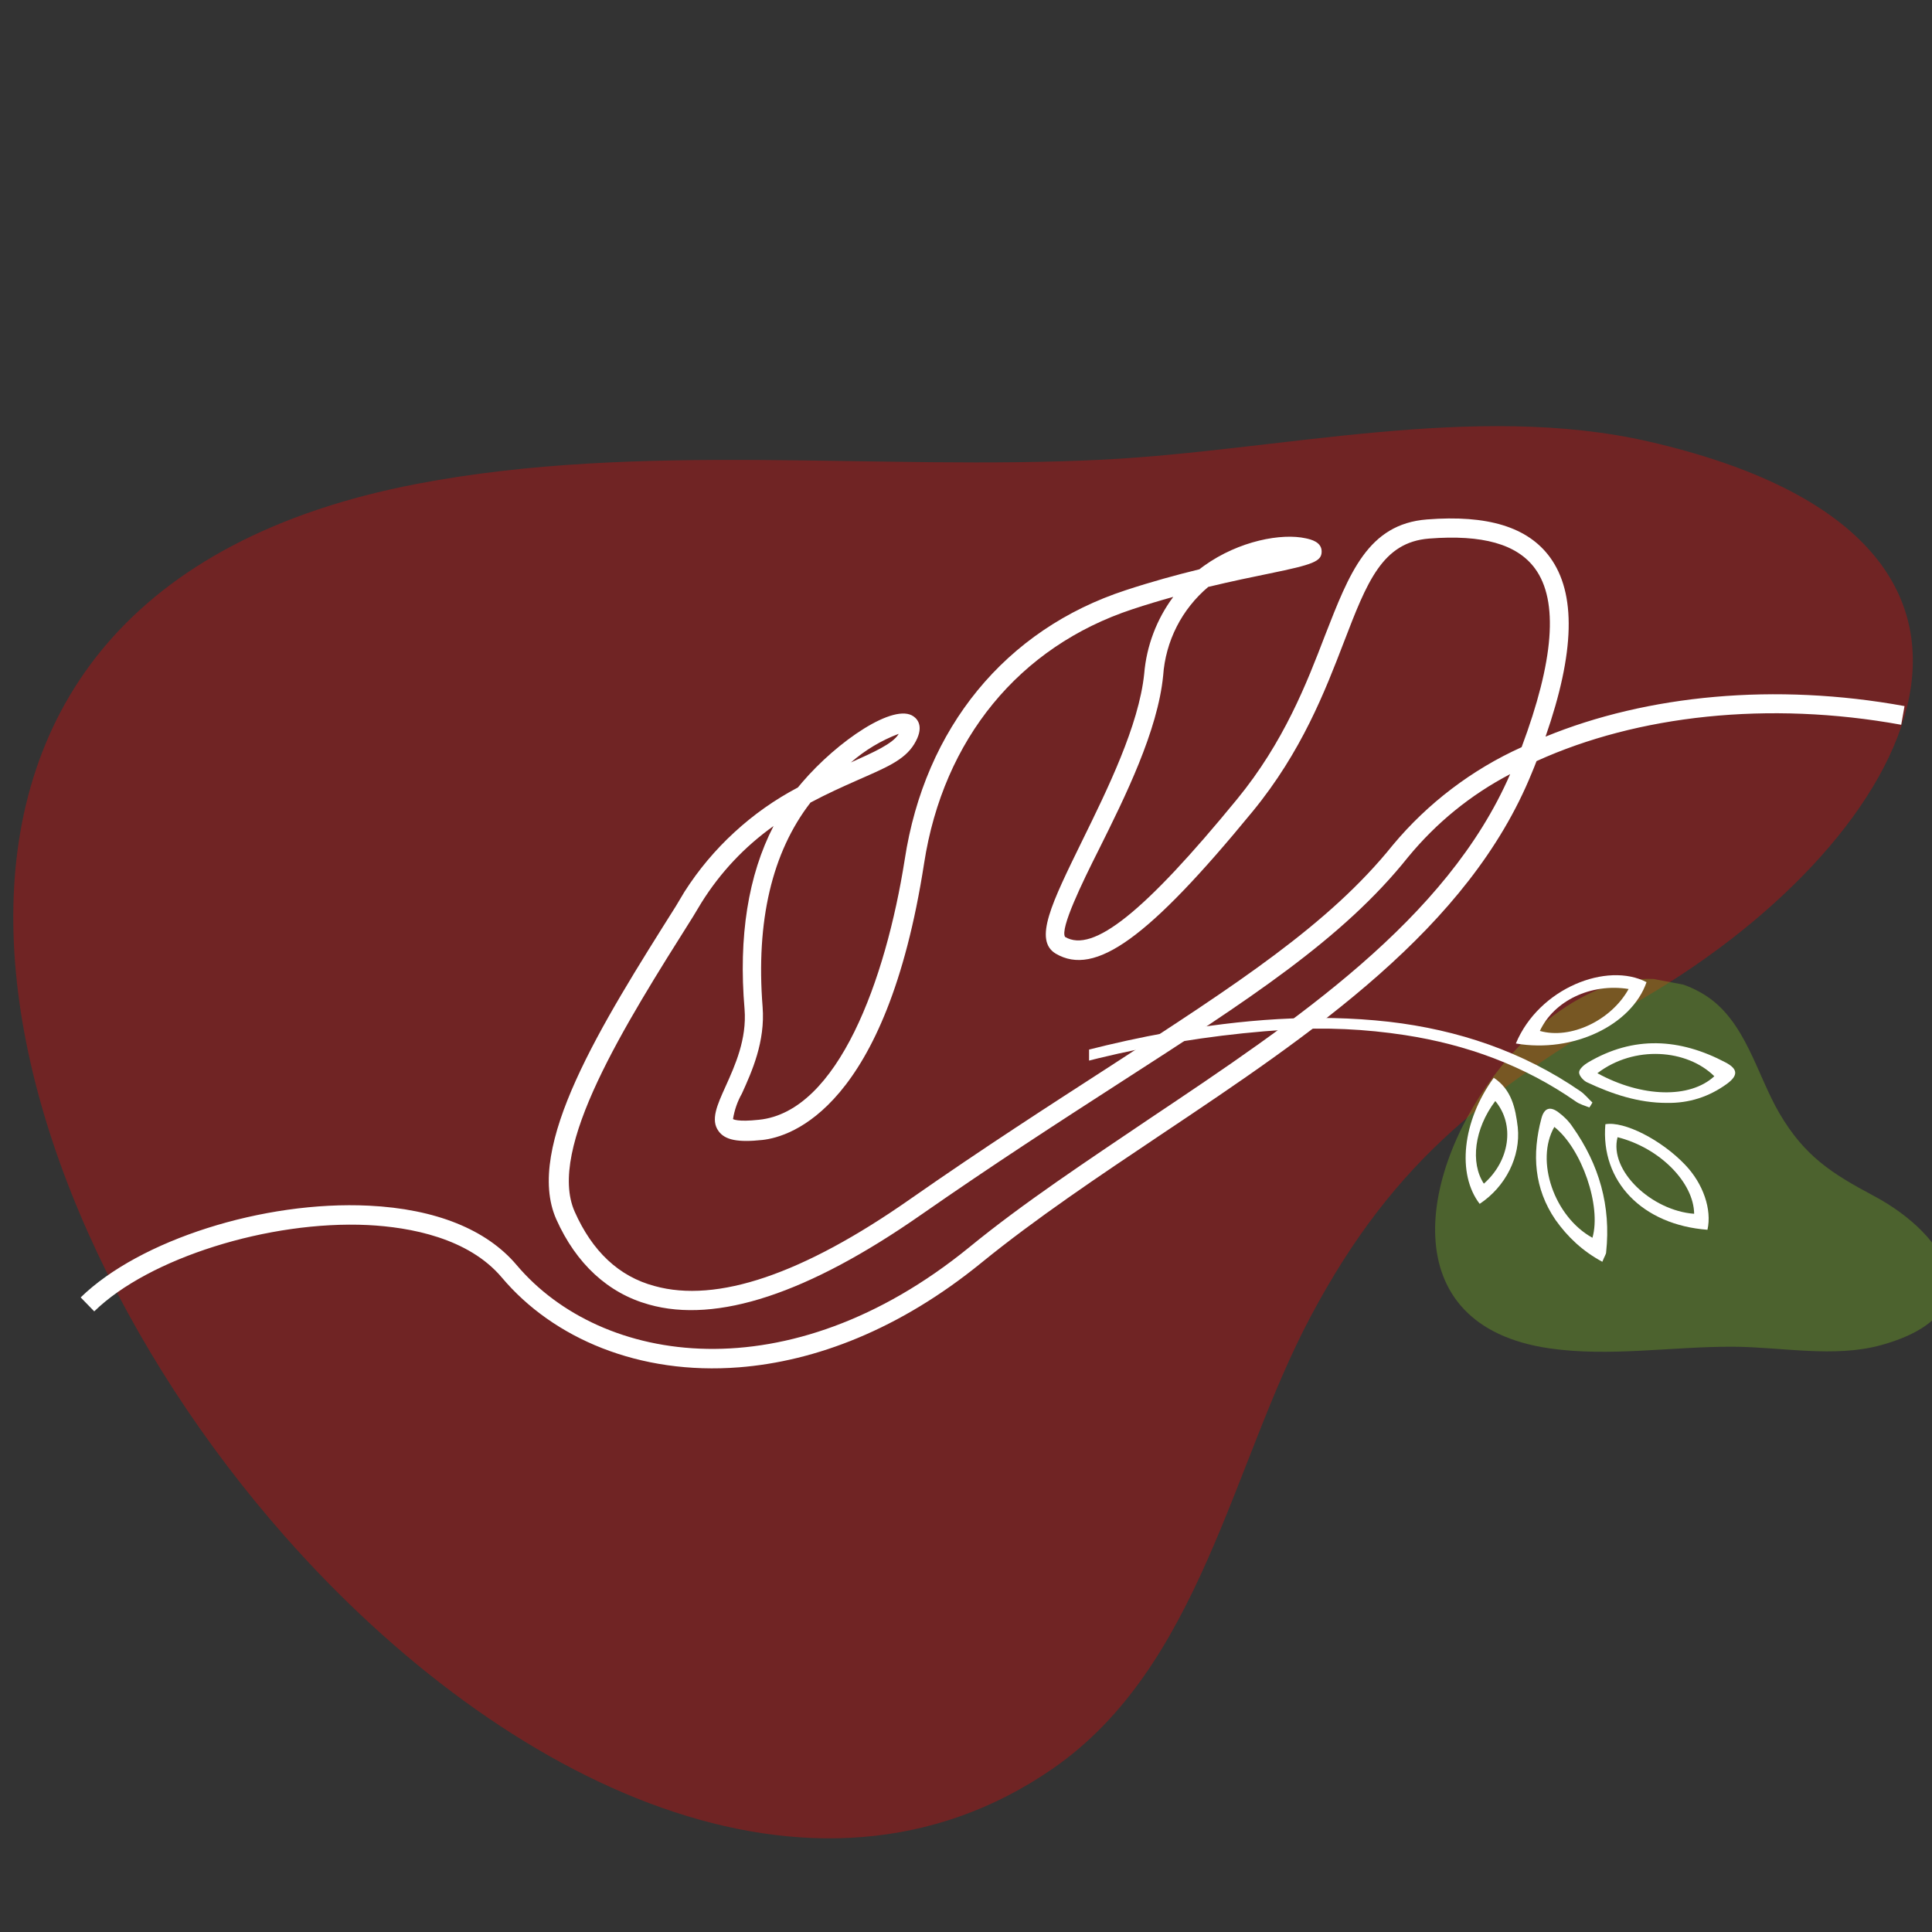 <svg version="1.0" preserveAspectRatio="xMidYMid meet" height="500" viewBox="0 0 375 375" zoomAndPan="magnify" width="500" xmlns:xlink="http://www.w3.org/1999/xlink" xmlns="http://www.w3.org/2000/svg"><rect x="0" y="0" width="375" height="375" fill="#333333" stroke="none"/><defs><filter id="d3fe92fa56" height="100%" width="100%" y="0%" x="0%"><feColorMatrix color-interpolation-filters="sRGB" values="0 0 0 0 1 0 0 0 0 1 0 0 0 0 1 0 0 0 1 0"></feColorMatrix></filter><mask id="b03a5988c8"><g filter="url(#d3fe92fa56)"><rect fill-opacity="0.3" height="450" y="-37.5" fill="#000000" width="450" x="-37.5"></rect></g></mask><clipPath id="0e9c810f12"><path clip-rule="nonzero" d="M 2 53 L 372 53 L 372 328 L 2 328 Z M 2 53"></path></clipPath><clipPath id="a3804ff82e"><path clip-rule="nonzero" d="M -15.504 87.465 L 349.527 1.566 L 412.918 270.957 L 47.891 356.855 Z M -15.504 87.465"></path></clipPath><clipPath id="5961a3b771"><path clip-rule="nonzero" d="M -15.504 87.465 L 349.527 1.566 L 412.918 270.957 L 47.891 356.855 Z M -15.504 87.465"></path></clipPath><clipPath id="ebc312a8c0"><path clip-rule="nonzero" d="M -15.23 87.402 L 349.199 1.645 L 412.527 270.773 L 48.102 356.527 Z M -15.23 87.402"></path></clipPath><clipPath id="3311a1024f"><rect height="346" y="0" width="375" x="0"></rect></clipPath><mask id="c1de70e468"><g filter="url(#d3fe92fa56)"><rect fill-opacity="0.3" height="450" y="-37.5" fill="#000000" width="450" x="-37.5"></rect></g></mask><clipPath id="7a990d0154"><path clip-rule="nonzero" d="M 4 6 L 101 6 L 101 80 L 4 80 Z M 4 6"></path></clipPath><clipPath id="69a5239cb1"><path clip-rule="nonzero" d="M 99.656 92.582 L 0.18 73.719 L 14.012 0.77 L 113.488 19.633 Z M 99.656 92.582"></path></clipPath><clipPath id="90ccb949be"><path clip-rule="nonzero" d="M 0.441 73.77 L 99.918 92.633 L 113.754 19.684 L 14.277 0.816 Z M 0.441 73.77"></path></clipPath><clipPath id="a503a2f728"><path clip-rule="nonzero" d="M 0.516 73.781 L 99.586 92.57 L 113.461 19.406 L 14.391 0.621 Z M 0.516 73.781"></path></clipPath><clipPath id="60730fdf52"><rect height="93" y="0" width="101" x="0"></rect></clipPath><clipPath id="eea2e60573"><path clip-rule="nonzero" d="M 15 100 L 370 100 L 370 266 L 15 266 Z M 15 100"></path></clipPath><clipPath id="4d189f3b97"><path clip-rule="nonzero" d="M 5.418 121.969 L 366.555 93.594 L 379.07 252.855 L 17.934 281.227 Z M 5.418 121.969"></path></clipPath><clipPath id="eda55aec5c"><path clip-rule="nonzero" d="M 5.418 121.969 L 366.555 93.594 L 379.07 252.855 L 17.934 281.227 Z M 5.418 121.969"></path></clipPath><clipPath id="0c7c90d253"><path clip-rule="nonzero" d="M 211.387 197 L 310 197 L 310 240 L 211.387 240 Z M 211.387 197"></path></clipPath></defs><g mask="url(#b03a5988c8)"><g transform="matrix(1, 0, 0, 1, 0, 29)"><g clip-path="url(#3311a1024f)"><g clip-path="url(#0e9c810f12)"><g clip-path="url(#a3804ff82e)"><g clip-path="url(#5961a3b771)"><g clip-path="url(#ebc312a8c0)"><path fill-rule="nonzero" fill-opacity="1" d="M 55.285 269.195 C 97.812 317.418 157.977 346.395 204.379 314.262 C 232.914 294.512 239.133 255.254 254.375 226.574 C 271.008 195.273 289.727 182.02 319.555 164.426 C 371.84 133.594 403.168 75.875 320.156 56.734 C 286.316 48.93 248.184 58.512 214.074 60.219 C 170.242 62.414 124.391 56.637 81.074 64.891 C -31.5 86.355 -7.078 198.473 55.285 269.195" fill="#ff0000"></path></g></g></g></g></g></g></g><g mask="url(#c1de70e468)"><g transform="matrix(1, 0, 0, 1, 274, 183)"><g clip-path="url(#60730fdf52)"><g clip-path="url(#7a990d0154)"><g clip-path="url(#69a5239cb1)"><g clip-path="url(#90ccb949be)"><g clip-path="url(#a503a2f728)"><path fill-rule="nonzero" fill-opacity="1" d="M 17.352 24.035 C 28.227 10.559 44.074 2.055 56.941 10.152 C 64.852 15.133 66.984 25.621 71.426 33.16 C 76.27 41.387 81.461 44.734 89.695 49.117 C 104.125 56.797 113.234 71.961 91.125 78.086 C 82.109 80.586 71.738 78.457 62.539 78.398 C 50.719 78.324 38.449 80.418 26.695 78.707 C -3.848 74.254 1.402 43.801 17.352 24.035" fill="#87d021"></path></g></g></g></g></g></g></g><g clip-path="url(#eea2e60573)"><g clip-path="url(#4d189f3b97)"><g clip-path="url(#eda55aec5c)"><path fill-rule="nonzero" fill-opacity="1" d="M 143.453 265.395 C 124.125 266.914 107.395 259.828 97.402 247.961 C 90.914 240.277 79.609 238.195 71.402 237.781 C 52.207 236.867 28.871 244.207 18.293 254.535 L 15.66 251.828 C 27.082 240.695 51.109 233.02 71.598 234.02 C 84.531 234.648 94.453 238.637 100.273 245.539 C 116.773 265.051 153.148 270.555 188.051 242.16 C 198.715 233.414 211.199 225.207 223.16 217.117 C 251.523 198.129 280.836 178.535 293.125 150.254 C 285.43 154.293 278.82 159.668 273.297 166.375 C 260.59 182.301 242.348 194.062 217.105 210.328 C 205.762 217.652 192.906 225.945 178.738 235.816 C 156.875 251.062 139.121 256.941 125.941 253.207 C 118.035 251.012 111.832 245.293 107.977 236.668 C 101.73 222.629 116.699 198.867 131.18 175.898 L 132.852 173.098 C 135.582 168.824 138.812 164.973 142.547 161.543 C 146.277 158.109 150.387 155.211 154.871 152.848 L 155.648 151.918 C 162.578 143.805 173.609 136.336 177.34 139.07 C 178.203 139.684 179.402 141.215 177.457 144.414 C 175.516 147.613 171.789 149.059 166.34 151.473 C 163.582 152.695 160.512 154.07 157.316 155.777 C 149.844 165.445 146.711 178.781 148.02 195.422 C 148.555 202.207 145.926 208.016 144.008 212.25 C 143.133 213.801 142.559 215.453 142.277 217.211 C 142.277 217.211 143.062 217.812 147.34 217.344 C 162.652 215.762 171.918 190.215 175.605 166.844 C 179.504 141.301 195.156 122.176 218.508 114.555 C 223.488 112.914 228.359 111.586 232.812 110.496 C 233.113 110.246 233.418 110.035 233.707 109.82 C 240.531 104.934 248.812 103.453 253.453 104.488 C 254.473 104.711 256.555 105.188 256.531 107.082 C 256.512 108.977 254.836 109.582 246.496 111.297 C 243.219 111.969 239.051 112.824 234.52 113.918 C 233.25 114.988 232.102 116.168 231.07 117.469 C 230.039 118.766 229.148 120.152 228.395 121.633 C 227.645 123.109 227.047 124.648 226.605 126.246 C 226.164 127.844 225.883 129.469 225.77 131.121 C 224.723 141.855 218.402 154.629 213.289 164.887 C 210.016 171.387 205.699 180.277 206.734 181.859 C 212.109 185.051 222.098 177.098 240.086 155.156 C 249.219 144.035 253.652 132.562 257.184 123.34 C 261.91 111.258 265.512 101.723 276.965 100.824 C 288.734 99.898 296.543 102.293 300.844 108.16 C 305.953 115.156 305.699 126.582 299.988 142.98 C 319.742 134.883 344.562 132.477 369.668 137.051 L 369.023 140.676 C 343.23 135.988 317.805 138.836 298.242 147.73 C 297.961 148.473 297.66 149.215 297.34 149.977 C 285.074 180.246 254.668 200.625 225.301 220.262 C 213.402 228.23 201.094 236.465 190.477 245.109 C 174.512 258.113 158.211 264.234 143.453 265.395 Z M 150.145 160.332 C 144.512 164.355 139.855 169.301 136.176 175.164 L 134.5 177.945 C 121.18 199.062 106.109 222.984 111.551 235.195 C 114.953 242.852 120.105 247.766 127.062 249.621 C 139.109 252.969 155.809 247.363 176.695 232.723 C 190.918 222.793 203.812 214.496 215.172 207.152 C 239.941 191.094 257.945 179.465 270.352 164.016 C 273.746 159.949 277.555 156.312 281.773 153.109 C 285.992 149.902 290.516 147.207 295.344 145.027 C 301.598 128.305 302.57 116.633 297.934 110.336 C 294.461 105.617 287.746 103.723 277.387 104.535 C 268.305 105.25 265.336 112.957 260.844 124.641 C 257.199 134.121 252.66 145.902 243.129 157.512 C 222.91 182.141 212.562 189.594 204.926 185.105 C 200.559 182.496 204.152 175.254 210.035 163.23 C 214.93 153.258 221.047 140.84 222.09 130.77 C 222.316 128.066 222.91 125.449 223.867 122.918 C 224.824 120.383 226.113 118.027 227.73 115.852 C 225.156 116.566 222.492 117.363 219.801 118.254 C 197.84 125.504 183.098 143.461 179.371 167.551 C 172.02 215.062 153.504 220.66 147.988 221.266 C 143.203 221.773 140.727 221.285 139.473 219.551 C 137.883 217.387 139.191 214.504 140.836 210.875 C 142.672 206.793 144.977 201.715 144.52 195.887 C 143.312 181.734 145.234 169.855 150.145 160.332 Z M 174.426 142.438 C 171.008 143.738 167.918 145.59 165.16 147.992 C 169.527 146.039 173.273 144.363 174.395 142.516 C 174.414 142.496 174.41 142.461 174.426 142.438 Z M 174.426 142.438" fill="#ffffff"></path></g></g></g><g clip-path="url(#0c7c90d253)"><path fill-rule="nonzero" fill-opacity="1" d="M 308.496 214.961 C 308.719 214.668 308.867 214.371 309.09 214 C 308.277 213.262 307.609 212.375 306.723 211.781 C 295.559 204.094 282.988 199.879 269.605 198.324 C 255.188 196.699 240.914 197.883 226.719 200.395 C 205.203 204.242 184.719 211.488 164.461 219.547 C 153.59 223.836 142.871 228.418 131.852 232.414 C 123.867 235.297 115.66 237.367 107.008 236.848 C 102.57 236.555 98.207 235.961 93.992 232.93 C 95.031 231.672 95.844 230.785 96.582 229.898 C 99.91 225.684 102.203 221.098 102.055 215.555 C 101.98 211.637 100.352 209.27 97.172 208.012 C 93.773 206.68 90.887 207.566 88.301 210.008 C 83.125 215.035 82.461 223.762 86.82 229.527 C 87.637 230.562 88.449 231.598 89.336 232.781 C 87.117 234.629 84.676 235.371 82.164 235.664 C 79.5 235.961 76.766 236.48 74.18 236.035 C 72.477 235.738 70.926 234.852 69.074 233.816 C 68.262 233.375 67.375 234.41 68.039 235.074 C 70.184 237.367 72.922 238.328 76.027 238.402 C 80.684 238.477 85.121 237.664 89.336 235.594 C 90.594 235 91.629 234.41 93.105 235.223 C 100.574 239.66 108.707 239.734 116.914 238.477 C 125.492 237.145 133.625 234.484 141.613 231.305 C 156.328 225.461 171.039 219.621 185.902 213.926 C 206.383 206.09 227.531 201.285 249.418 199.879 C 257.184 199.359 265.02 199.73 272.711 200.914 C 284.688 202.762 295.852 206.828 305.836 213.781 C 306.648 214.371 307.609 214.594 308.496 214.961 Z M 92.07 231.156 C 84.012 225.609 85.418 217.105 89.336 212.301 C 91.406 209.785 93.551 209.195 95.992 210.082 C 98.727 211.043 100.133 212.965 99.91 216.367 C 99.465 222.281 96.805 227.238 92.07 231.156 Z M 92.07 231.156" fill="#ffffff"></path></g><path fill-rule="nonzero" fill-opacity="1" d="M 311.012 244.91 C 311.453 243.801 311.75 243.43 311.75 243.059 C 312.711 234.113 310.418 226.055 305.242 218.734 C 304.504 217.625 303.543 216.664 302.434 215.852 C 300.809 214.668 299.699 215.109 299.18 217.105 C 297.332 224.059 297.777 230.711 301.918 236.773 C 304.281 240.102 307.168 242.84 311.012 244.91 Z M 301.695 218.734 C 307.02 222.949 310.863 234.113 309.09 240.25 C 301.695 236.184 297.922 225.312 301.695 218.734 Z M 301.695 218.734" fill="#ffffff"></path><path fill-rule="nonzero" fill-opacity="1" d="M 334.969 206.238 C 326.02 201.504 317.074 200.988 308.203 206.238 C 307.461 206.68 306.5 207.496 306.5 208.16 C 306.5 208.824 307.387 209.785 308.055 210.082 C 312.934 212.375 318.035 214.074 323.508 214.074 C 327.871 214.148 331.715 212.891 335.191 210.379 C 337.41 208.75 337.336 207.496 334.969 206.238 Z M 310.051 208.309 C 317.223 202.836 327.426 203.648 332.75 208.898 C 328.02 213.262 318.703 213.039 310.051 208.309 Z M 310.051 208.309" fill="#ffffff"></path><path fill-rule="nonzero" fill-opacity="1" d="M 331.418 238.699 C 332.305 234.777 330.605 229.75 327.055 226.055 C 322.473 221.246 315.227 217.551 311.602 218.215 C 310.641 229.309 318.773 237.738 331.418 238.699 Z M 313.969 220.73 C 322.176 222.801 328.758 229.527 328.832 235.594 C 320.625 235 312.27 227.238 313.969 220.73 Z M 313.969 220.73" fill="#ffffff"></path><path fill-rule="nonzero" fill-opacity="1" d="M 319.59 190.637 C 311.973 186.645 298.738 191.746 294.227 202.539 C 305.316 204.461 316.703 198.992 319.59 190.637 Z M 298.887 200.102 C 301.621 194.258 308.793 190.785 316.113 191.965 C 312.711 198.105 304.801 201.801 298.887 200.102 Z M 298.887 200.102" fill="#ffffff"></path><path fill-rule="nonzero" fill-opacity="1" d="M 289.938 209.195 C 283.801 217.625 282.766 227.902 287.203 233.668 C 292.23 230.344 295.188 224.5 294.598 218.809 C 294.152 215.109 293.414 211.488 289.938 209.195 Z M 288.016 229.75 C 285.355 225.684 286.168 219.102 290.234 213.707 C 294.078 218.289 293.043 225.312 288.016 229.75 Z M 288.016 229.75" fill="#ffffff"></path></svg>